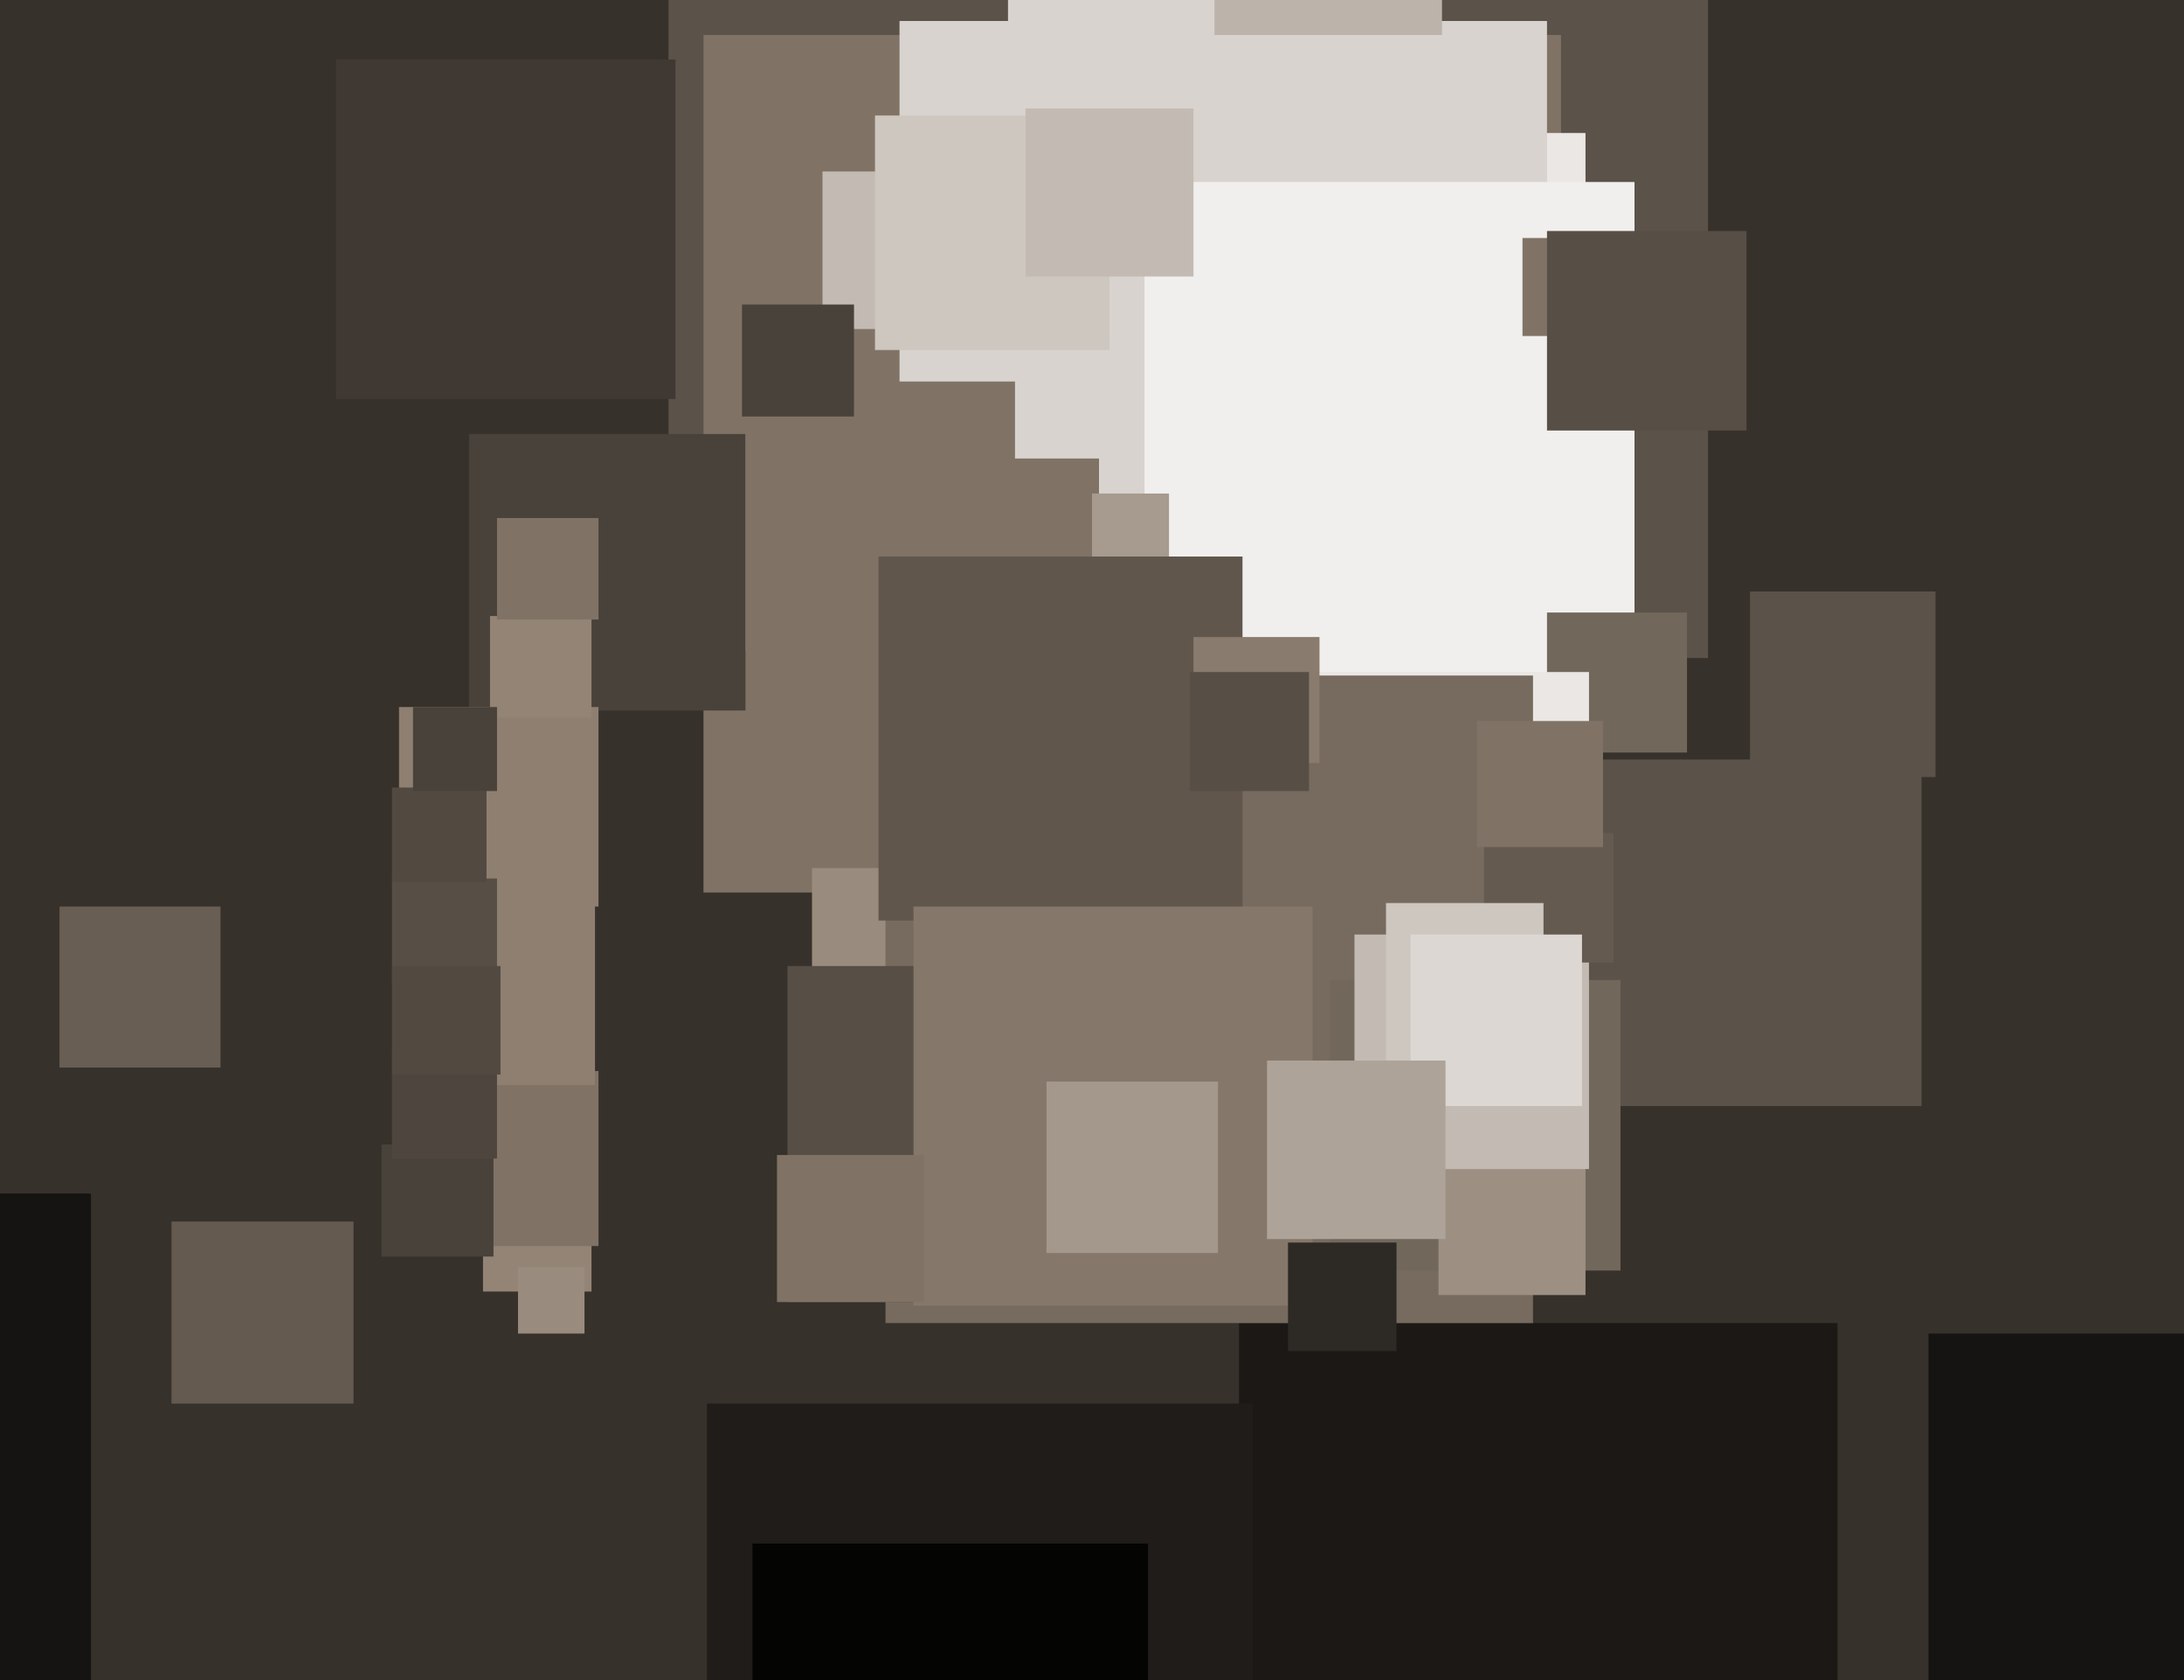<svg xmlns="http://www.w3.org/2000/svg" width="624px" height="480px">
  <rect width="624" height="480" fill="rgb(55,49,43)"/>
  <rect x="191" y="-109" width="297" height="297" fill="rgb(91,82,73)"/>
  <rect x="354" y="378" width="171" height="171" fill="rgb(27,24,21)"/>
  <rect x="201" y="10" width="245" height="245" fill="rgb(128,115,102)"/>
  <rect x="268" y="38" width="185" height="185" fill="rgb(234,231,228)"/>
  <rect x="257" y="6" width="185" height="185" fill="rgb(216,211,206)"/>
  <rect x="134" y="124" width="79" height="79" fill="rgb(73,66,58)"/>
  <rect x="232" y="248" width="84" height="84" fill="rgb(153,139,125)"/>
  <rect x="327" y="52" width="140" height="140" fill="rgb(241,239,237)"/>
  <rect x="138" y="338" width="31" height="31" fill="rgb(147,132,117)"/>
  <rect x="233" y="131" width="81" height="81" fill="rgb(128,115,102)"/>
  <rect x="442" y="175" width="40" height="40" fill="rgb(114,103,91)"/>
  <rect x="286" y="192" width="168" height="168" fill="rgb(234,231,228)"/>
  <rect x="121" y="306" width="50" height="50" fill="rgb(128,115,102)"/>
  <rect x="450" y="217" width="99" height="99" fill="rgb(91,82,73)"/>
  <rect x="435" y="68" width="28" height="28" fill="rgb(128,115,102)"/>
  <rect x="253" y="193" width="185" height="185" fill="rgb(119,107,95)"/>
  <rect x="213" y="109" width="77" height="77" fill="rgb(128,115,102)"/>
  <rect x="225" y="276" width="96" height="96" fill="rgb(87,78,69)"/>
  <rect x="49" y="349" width="52" height="52" fill="rgb(101,90,80)"/>
  <rect x="312" y="141" width="22" height="22" fill="rgb(167,155,143)"/>
  <rect x="251" y="159" width="104" height="104" fill="rgb(96,86,76)"/>
  <rect x="500" y="169" width="53" height="53" fill="rgb(91,82,73)"/>
  <rect x="235" y="49" width="45" height="45" fill="rgb(195,187,179)"/>
  <rect x="380" y="280" width="83" height="83" fill="rgb(114,103,91)"/>
  <rect x="411" y="328" width="42" height="42" fill="rgb(157,143,130)"/>
  <rect x="114" y="202" width="57" height="57" fill="rgb(142,127,113)"/>
  <rect x="118" y="258" width="52" height="52" fill="rgb(142,127,113)"/>
  <rect x="261" y="259" width="114" height="114" fill="rgb(133,119,106)"/>
  <rect x="387" y="267" width="67" height="67" fill="rgb(195,187,179)"/>
  <rect x="17" y="259" width="46" height="46" fill="rgb(105,94,84)"/>
  <rect x="424" y="238" width="37" height="37" fill="rgb(101,90,80)"/>
  <rect x="551" y="381" width="120" height="120" fill="rgb(22,20,18)"/>
  <rect x="250" y="33" width="67" height="67" fill="rgb(206,199,192)"/>
  <rect x="288" y="-81" width="111" height="111" fill="rgb(216,211,206)"/>
  <rect x="222" y="330" width="42" height="42" fill="rgb(128,115,102)"/>
  <rect x="396" y="258" width="45" height="45" fill="rgb(206,199,192)"/>
  <rect x="140" y="176" width="29" height="29" fill="rgb(147,132,117)"/>
  <rect x="442" y="66" width="57" height="57" fill="rgb(87,78,69)"/>
  <rect x="109" y="327" width="32" height="32" fill="rgb(73,66,58)"/>
  <rect x="341" y="182" width="36" height="36" fill="rgb(137,123,109)"/>
  <rect x="142" y="148" width="29" height="29" fill="rgb(128,115,102)"/>
  <rect x="422" y="206" width="36" height="36" fill="rgb(128,115,102)"/>
  <rect x="403" y="267" width="49" height="49" fill="rgb(220,215,210)"/>
  <rect x="368" y="355" width="31" height="31" fill="rgb(45,41,36)"/>
  <rect x="-168" y="341" width="194" height="194" fill="rgb(22,20,18)"/>
  <rect x="112" y="251" width="30" height="30" fill="rgb(87,78,69)"/>
  <rect x="112" y="301" width="30" height="30" fill="rgb(78,70,62)"/>
  <rect x="148" y="362" width="19" height="19" fill="rgb(153,139,125)"/>
  <rect x="212" y="87" width="32" height="32" fill="rgb(73,66,58)"/>
  <rect x="112" y="276" width="31" height="31" fill="rgb(82,74,65)"/>
  <rect x="202" y="401" width="156" height="156" fill="rgb(32,28,25)"/>
  <rect x="299" y="309" width="49" height="49" fill="rgb(164,151,139)"/>
  <rect x="362" y="303" width="51" height="51" fill="rgb(174,163,152)"/>
  <rect x="112" y="225" width="27" height="27" fill="rgb(82,74,65)"/>
  <rect x="340" y="192" width="34" height="34" fill="rgb(87,78,69)"/>
  <rect x="347" y="-55" width="65" height="65" fill="rgb(188,179,170)"/>
  <rect x="96" y="17" width="97" height="97" fill="rgb(64,57,51)"/>
  <rect x="215" y="441" width="113" height="113" fill="rgb(4,4,3)"/>
  <rect x="293" y="31" width="48" height="48" fill="rgb(195,187,179)"/>
  <rect x="118" y="202" width="24" height="24" fill="rgb(73,66,58)"/>
</svg>